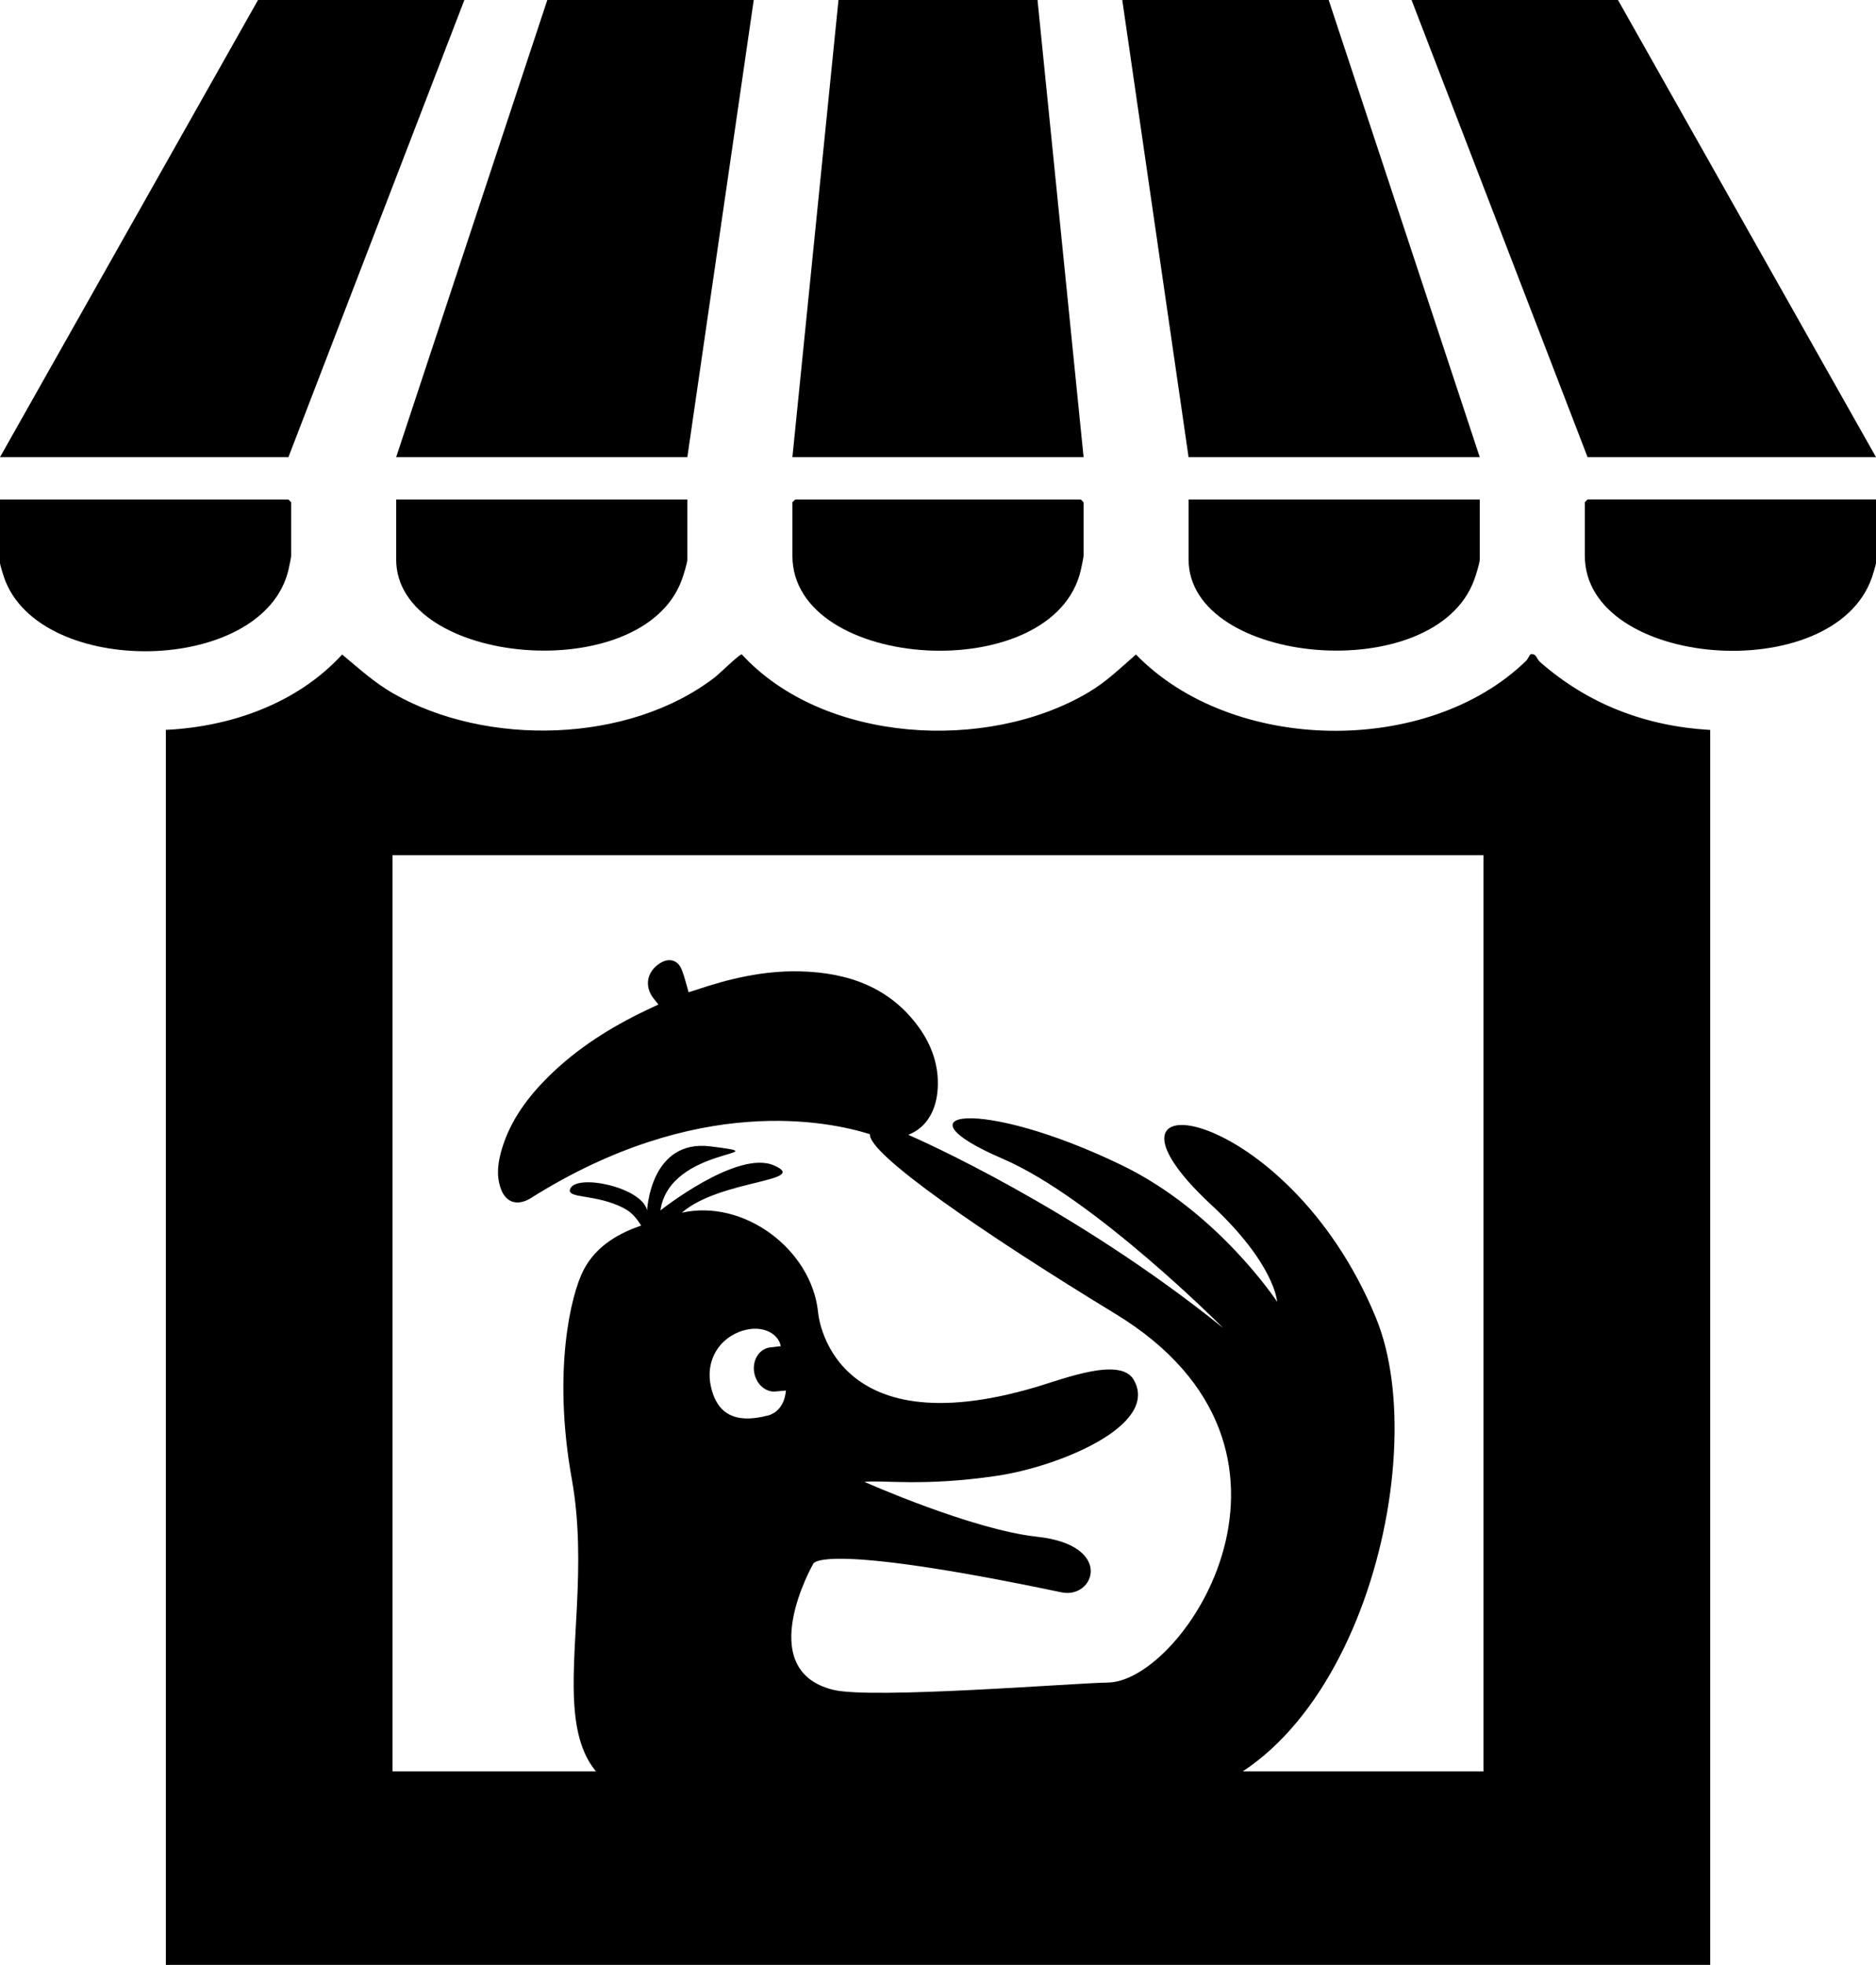 <?xml version="1.0" encoding="UTF-8"?>
<svg xmlns="http://www.w3.org/2000/svg" id="Calque_1" data-name="Calque 1" viewBox="0 0 238.19 249.42">
  <path d="M174.71,167.31c-11.32-27.59-38.94-31.13-20.96-14.41,8.17,7.59,8.4,12.34,8.4,12.34,0,0-7.5-11.44-19.76-17.35-18.05-8.72-29.14-6.83-15.06-.79,11.56,4.96,27.97,21.47,27.97,21.47-18.99-15.29-38.52-23.88-39.98-24.52,2.45-.95,3.6-3.27,3.74-5.94.15-2.77-.71-5.35-2.36-7.65-3.62-5.07-8.95-7.03-15.22-7.16-4.55-.09-8.88.92-13.11,2.36-.32.11-.65.2-.94.29-.31-1.04-.52-1.99-.88-2.88-.5-1.24-1.65-1.53-2.8-.77-1.62,1.06-1.96,2.88-.8,4.4.19.25.4.49.65.81-.59.28-1.06.5-1.53.72-4.6,2.19-8.82,4.87-12.38,8.38-2.67,2.63-4.83,5.55-5.92,9.08-.52,1.68-.8,3.39-.21,5.12.61,1.79,2.01,2.32,3.72,1.35,21.35-13.49,38.1-9.77,43.17-8.19-.24,2.5,14.37,12.57,31.22,22.84,28.17,17.18,8.72,46.64-.99,46.77-4.29.06-30,2.14-34.91.92-10.21-2.54-2.53-15.97-2.53-15.97,0,0,.31-2.95,31.54,3.6,4.19.88,6.73-5.99-3.11-7.06-8.26-.89-21.91-6.96-21.91-6.96,2.23-.28,7.36.63,16.86-.78,7.76-1.15,20.68-6.39,17.32-12.19-1.69-2.93-8.81-.14-12.3.9-26.45,7.88-27.77-9.45-27.77-9.45-.82-8.01-9.45-14.42-17.3-12.65.02-.02.04-.03.06-.05,4.82-4.15,16.3-3.9,11.65-5.95-4.65-2.05-14.43,5.71-14.43,5.71,1.18-8.21,15.78-6.95,6.37-8.13-7.67-.96-8.06,8.13-8.06,8.13-.63-2.96-9.09-4.74-9.78-2.69-.41,1.22,3.25.57,6.78,2.38,1.25.64,1.8,1.56,2.25,2.23-2.5.86-5.66,2.4-7.34,5.69-1.58,3.08-3.94,12.77-1.47,26.49,3.96,22.04-9.36,42.93,19.32,41.46,11.65-.6,35.73.54,54.33-.47,25-1.35,36.03-42.98,28.47-61.4ZM97.45,179.69c-3.17.82-6.34.56-7.22-3.85-.71-3.57,1.53-6.49,4.75-7.09,1.97-.37,3.81.49,4.16,2.13-.07,0-1.44.17-1.51.18-1.31.25-2.15,1.68-1.86,3.22.29,1.53,1.58,2.57,2.89,2.33.13-.02,1-.07,1.12-.11,0,0-.05,2.61-2.33,3.2Z"></path>
  <path d="M21.06,249.42V92.65c8.29-.4,16.71-3.37,22.38-9.57,2.1,1.75,4.09,3.57,6.48,4.94,11.84,6.78,29.9,6.39,40.85-2.05.51-.39,3.15-2.97,3.41-2.91,10.38,11.31,31.12,12.44,43.95,4.87,2.35-1.38,4.07-3.09,6.1-4.85,12.18,12.57,37,12.98,49.53.81.23-.22.47-.82.58-.84.74-.13.75.58,1.16.95,6.12,5.4,13.47,8.19,21.64,8.66v156.76H21.06ZM188.35,108.56H49.84v116.29h138.51v-116.29Z"></path>
  <polygon points="95.7 0 87.27 58.03 50.3 58.03 69.49 0 95.7 0"></polygon>
  <polygon points="168.7 0 187.88 58.03 150.91 58.03 142.49 0 168.7 0"></polygon>
  <polygon points="205.43 0 238.19 58.03 201.57 58.03 179.22 0 205.43 0"></polygon>
  <polygon points="58.96 0 36.62 58.03 0 58.03 32.76 0 58.96 0"></polygon>
  <polygon points="131.73 0 137.58 58.03 100.61 58.03 106.46 0 131.73 0"></polygon>
  <path d="M87.27,63.41v7.6c0,.45-.5,2.05-.7,2.58-4.97,13.71-36.27,10.88-36.27-2.58v-7.6h36.97Z"></path>
  <path d="M187.88,63.41v7.6c0,.45-.5,2.05-.7,2.58-4.97,13.71-36.27,10.88-36.27-2.58v-7.6h36.97Z"></path>
  <path d="M0,63.41h36.62s.35.33.35.35v6.79c0,.14-.27,1.49-.34,1.77-3.16,13.45-31.69,13.8-36.11.99-.11-.31-.52-1.64-.52-1.82v-8.07Z"></path>
  <path d="M238.19,63.41v8.07c0,.18-.41,1.51-.52,1.82-4.84,14.01-36.45,11.5-36.45-2.76v-6.79s.33-.35.35-.35h36.62Z"></path>
  <path d="M100.96,63.41h36.27s.35.33.35.35v6.79c0,.15-.27,1.47-.34,1.77-3.36,14.95-36.63,12.94-36.63-1.77v-6.79c0-.06.27-.23.35-.35Z"></path>
</svg>

